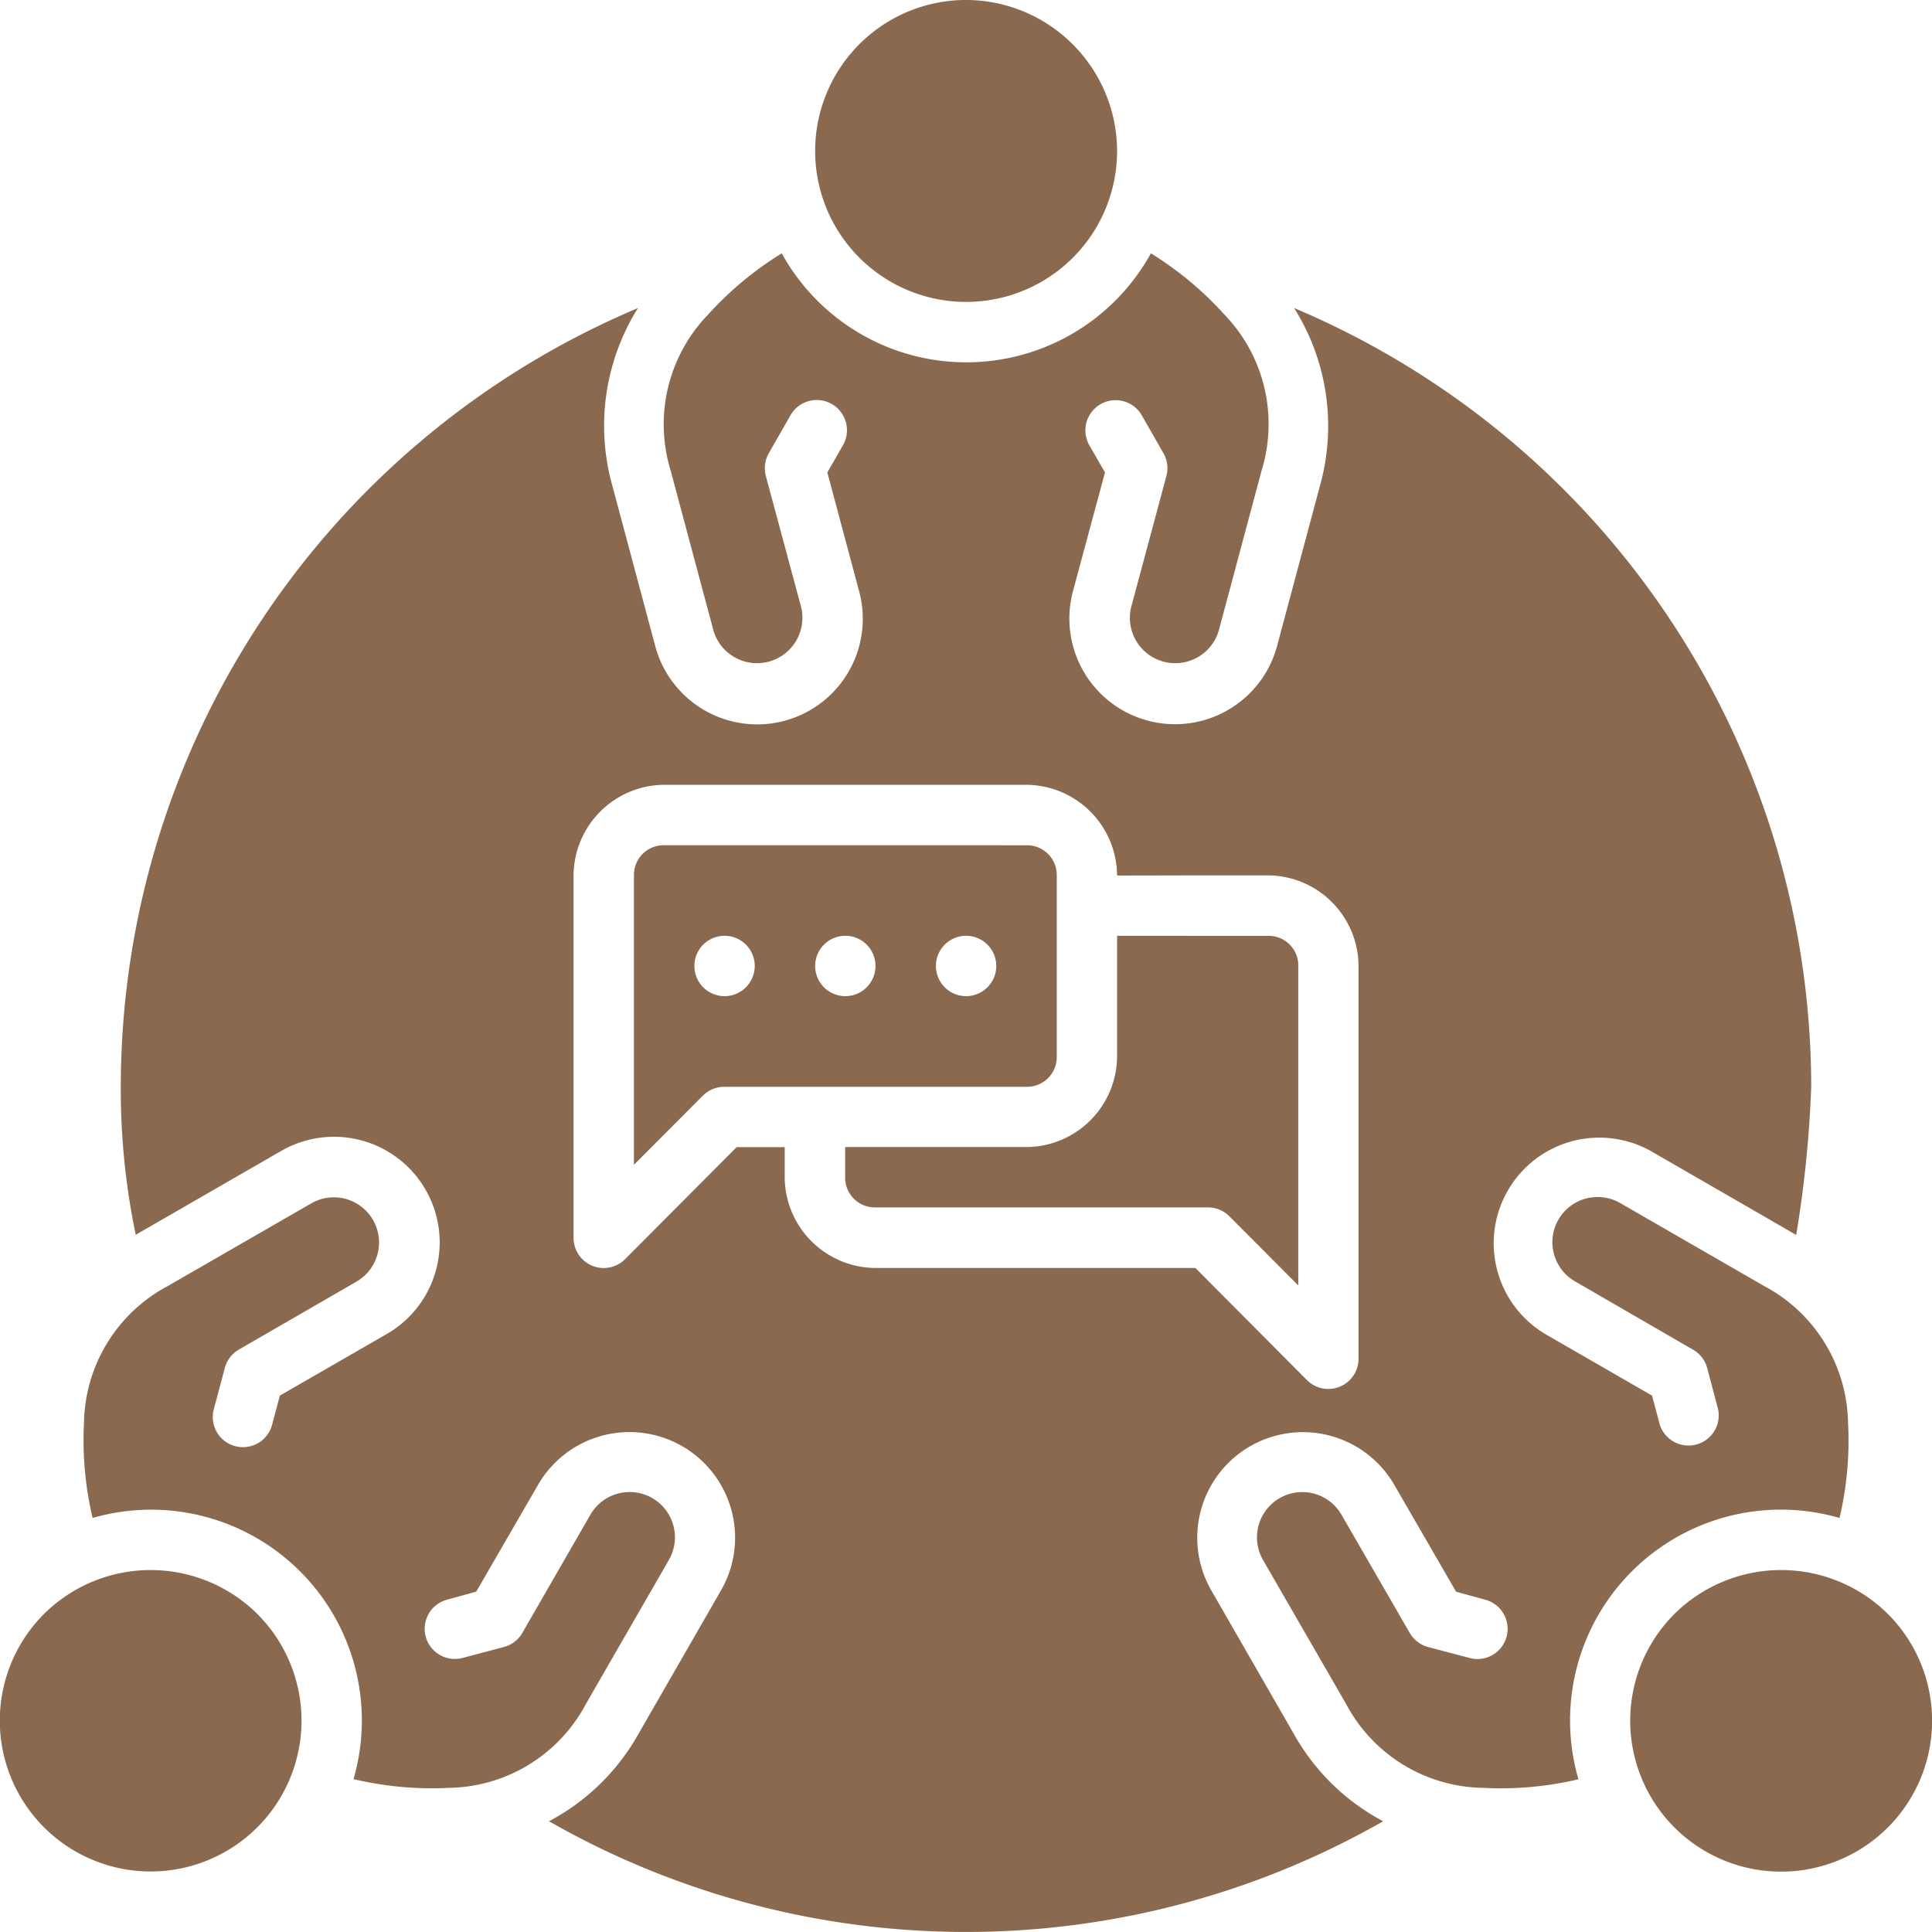 <svg id="Composant_6_1" data-name="Composant 6 – 1" xmlns="http://www.w3.org/2000/svg" width="63" height="63" viewBox="0 0 63 63">
  <path id="Tracé_157" data-name="Tracé 157" d="M31.507,0a4.923,4.923,0,1,0,4.92,4.92A4.938,4.938,0,0,0,31.507,0M42.2,10.046a7.218,7.218,0,0,1,.842,5.795l-1.4,5.233a3.446,3.446,0,0,1-6.656-1.788l1.046-3.88-.494-.857a.985.985,0,1,1,1.707-.982l.69,1.207a.984.984,0,0,1,.1.748l-1.148,4.272a1.479,1.479,0,0,0,2.855.771l1.4-5.231a5.138,5.138,0,0,0-1.213-5.072,11,11,0,0,0-2.4-2,6.873,6.873,0,0,1-12.037,0,11.01,11.01,0,0,0-2.405,2,5.144,5.144,0,0,0-1.221,5.072l1.4,5.231a1.48,1.48,0,0,0,2.857-.771l-1.15-4.272a.986.986,0,0,1,.1-.748l.69-1.207a.986.986,0,1,1,1.709.982l-.494.857,1.038,3.88a3.442,3.442,0,1,1-6.648,1.788l-1.4-5.233a7.225,7.225,0,0,1,.836-5.795A27.577,27.577,0,0,0,3.939,35.44a23.133,23.133,0,0,0,.488,4.825L9.17,37.531A3.444,3.444,0,0,1,12.614,43.5L9.126,45.51l-.254.952a.982.982,0,0,1-1.9-.508l.358-1.344a.985.985,0,0,1,.458-.6l3.836-2.217a1.473,1.473,0,1,0-1.475-2.551l-4.687,2.7A5.144,5.144,0,0,0,2.739,46.39,11.009,11.009,0,0,0,3.02,49.5a6.872,6.872,0,0,1,8.508,8.515,11.022,11.022,0,0,0,3.122.285A5.141,5.141,0,0,0,19.1,55.575l2.7-4.687a1.477,1.477,0,1,0-2.559-1.475l-2.209,3.836a.985.985,0,0,1-.6.458l-1.346.357a.982.982,0,1,1-.508-1.9l.952-.262,2.013-3.48a3.444,3.444,0,0,1,5.966,3.443l-2.7,4.695a7.206,7.206,0,0,1-2.907,2.83,27.424,27.424,0,0,0,27.2,0,7.2,7.2,0,0,1-2.9-2.828l-2.7-4.695a3.444,3.444,0,0,1,5.966-3.443l2.013,3.48.952.262a.982.982,0,0,1-.51,1.9l-1.352-.357a.984.984,0,0,1-.6-.458l-2.215-3.836a1.477,1.477,0,1,0-2.559,1.475L43.9,55.575A5.141,5.141,0,0,0,48.351,58.3a11.019,11.019,0,0,0,3.12-.279A6.874,6.874,0,0,1,59.985,49.5a10.98,10.98,0,0,0,.277-3.109,5.146,5.146,0,0,0-2.726-4.449l-4.685-2.7a1.474,1.474,0,1,0-1.477,2.551l3.83,2.217a.985.985,0,0,1,.465.6l.356,1.344a.985.985,0,0,1-1.9.508l-.254-.952L50.385,43.5a3.445,3.445,0,0,1,3.445-5.966l4.741,2.736a37.275,37.275,0,0,0,.49-4.828A27.575,27.575,0,0,0,42.2,10.046Zm-3.313,18.5h2.458A2.97,2.97,0,0,1,44.3,31.5V44.3a.985.985,0,0,1-1.686.7L38.98,41.348l-10.433,0a2.978,2.978,0,0,1-2.959-2.959v-.981l-1.567,0-3.632,3.647a.984.984,0,0,1-1.686-.7V28.551a2.977,2.977,0,0,1,2.957-2.959H33.469a2.977,2.977,0,0,1,2.957,2.959ZM21.66,27.563a.968.968,0,0,0-.988.988v9.432l2.246-2.253a.983.983,0,0,1,.7-.29h9.853a.968.968,0,0,0,.988-.988v-5.9a.968.968,0,0,0-.988-.988Zm1.967,2.953a.984.984,0,1,1-.984.984.984.984,0,0,1,.984-.984m3.938,0a.984.984,0,1,1-.984.984A.984.984,0,0,1,27.565,30.516Zm3.938,0a.984.984,0,1,1-.984.984.984.984,0,0,1,.984-.984m4.924,0v3.932a2.975,2.975,0,0,1-2.957,2.957l-5.91,0v.98a.968.968,0,0,0,.988.988l10.841,0a.985.985,0,0,1,.7.29l2.246,2.253V31.5a.963.963,0,0,0-.99-.981ZM54.6,52.631a4.922,4.922,0,1,0,6.962,0A4.945,4.945,0,0,0,54.6,52.631Zm-53.166,0a4.919,4.919,0,1,0,6.958,0,4.94,4.94,0,0,0-6.958,0" transform="translate(0 -0.001)" fill="#8b694e"/>
</svg>
